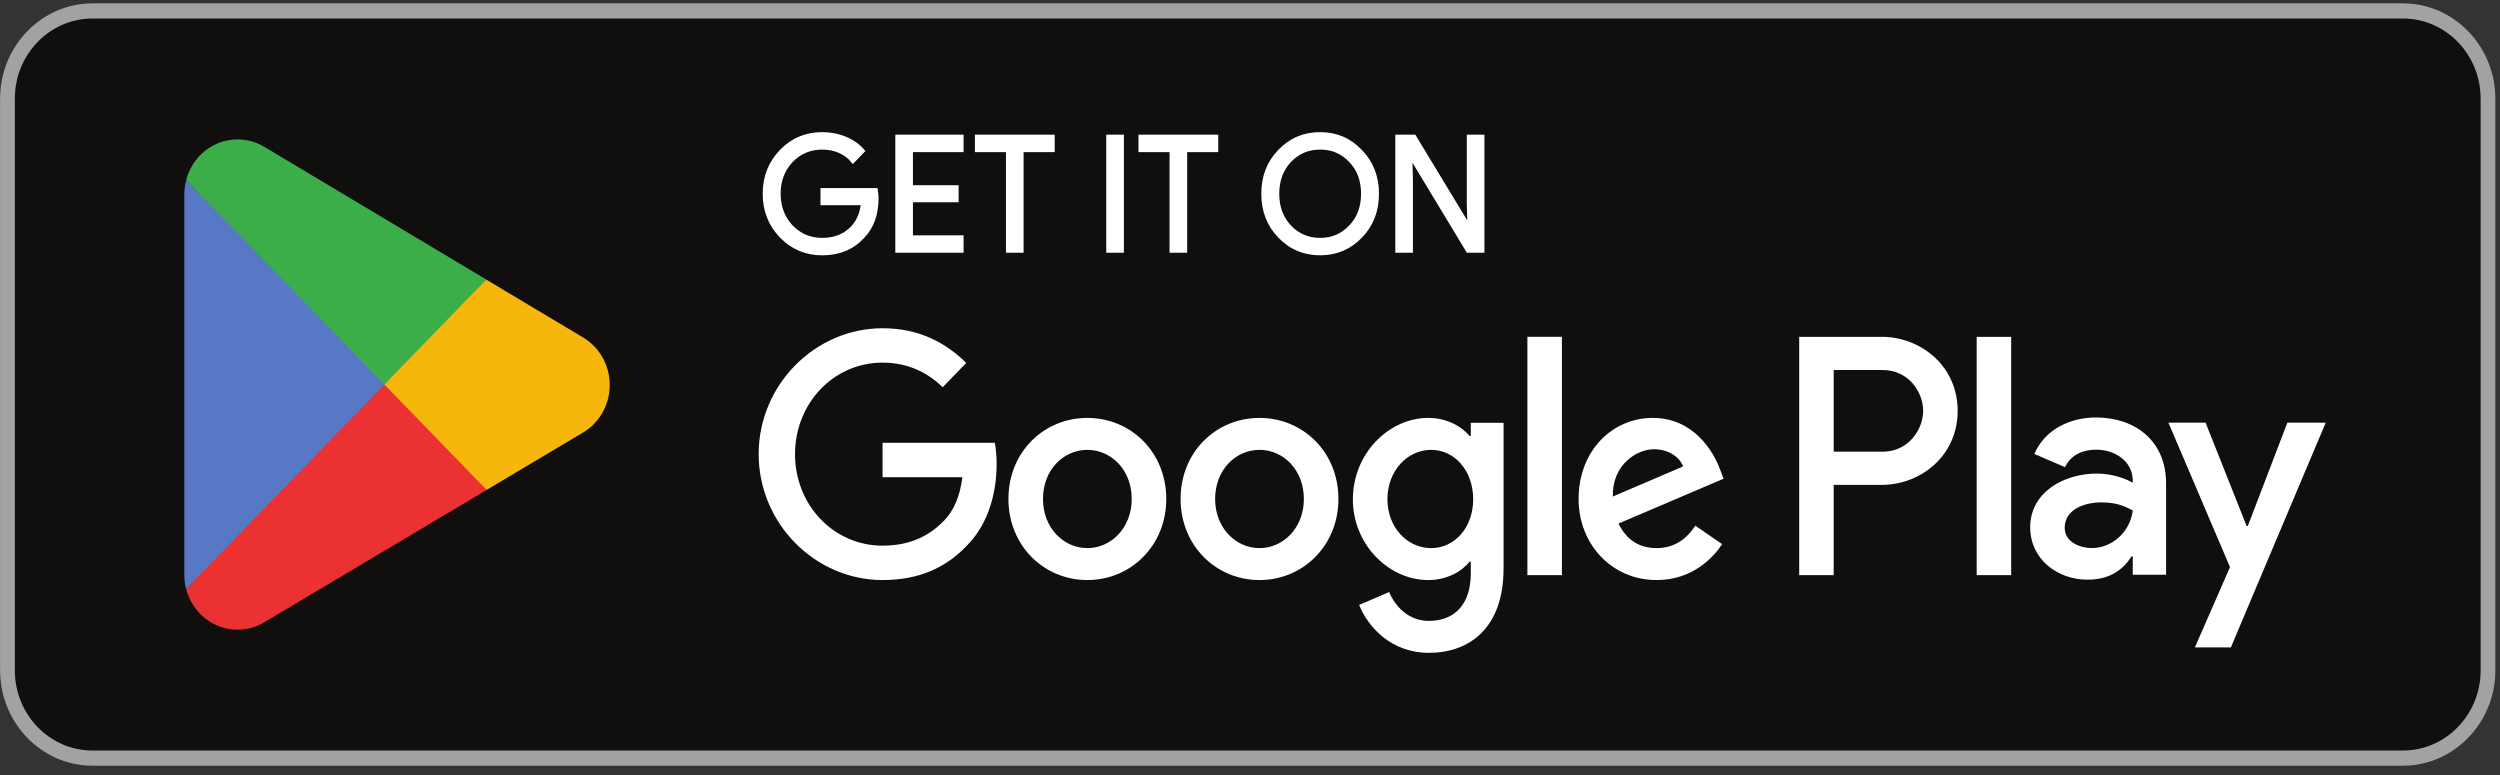 <svg xmlns="http://www.w3.org/2000/svg" width="200" height="62" viewBox="0 0 200 62" fill="none"><rect x="0" y="0" width="200" height="62" fill="#333333" stroke="none"/><g clip-path="url(#clip0_229_3203)"><path d="M192.239 61.262H7.398C3.331 61.262 0.004 57.83 0.004 53.637V7.888C0.004 3.694 3.331 0.263 7.398 0.263H192.239C196.305 0.263 199.633 3.694 199.633 7.888V53.637C199.633 57.83 196.305 61.262 192.239 61.262Z" fill="#100F0D"></path><path d="M192.239 0.263H7.398C3.331 0.263 0.004 3.694 0.004 7.888V53.637C0.004 57.83 3.331 61.262 7.398 61.262H192.239C196.305 61.262 199.633 57.83 199.633 53.637V7.888C199.633 3.694 196.305 0.263 192.239 0.263ZM192.239 1.482C195.664 1.482 198.45 4.356 198.45 7.888V53.637C198.45 57.169 195.664 60.042 192.239 60.042H7.398C3.973 60.042 1.188 57.169 1.188 53.637V7.888C1.188 4.356 3.973 1.482 7.398 1.482H192.239Z" fill="#A2A2A1"></path><path d="M158.134 46.012H160.894V26.947H158.134V46.012ZM182.988 33.815L179.825 42.08H179.73L176.447 33.815H173.475L178.399 45.367L175.591 51.793H178.469L186.057 33.815L182.988 33.815ZM167.339 43.846C166.437 43.846 165.175 43.38 165.175 42.227C165.175 40.756 166.746 40.192 168.1 40.192C169.313 40.192 169.885 40.461 170.622 40.829C170.407 42.595 168.933 43.846 167.339 43.846ZM167.673 33.398C165.675 33.398 163.606 34.306 162.75 36.317L165.199 37.371C165.722 36.317 166.697 35.974 167.72 35.974C169.147 35.974 170.598 36.856 170.621 38.426V38.622C170.122 38.328 169.051 37.886 167.744 37.886C165.103 37.886 162.416 39.382 162.416 42.178C162.416 44.729 164.581 46.373 167.006 46.373C168.86 46.373 169.885 45.514 170.525 44.508H170.621V45.981H173.286V38.671C173.286 35.286 170.834 33.398 167.673 33.398ZM150.619 36.136H146.695V29.601H150.619C152.682 29.601 153.853 31.362 153.853 32.868C153.853 34.346 152.682 36.136 150.619 36.136ZM150.548 26.947H143.937V46.012H146.695V38.79H150.549C153.607 38.79 156.613 36.507 156.613 32.869C156.613 29.232 153.607 26.947 150.548 26.947ZM114.495 43.849C112.589 43.849 110.994 42.203 110.994 39.944C110.994 37.658 112.589 35.988 114.495 35.988C116.377 35.988 117.854 37.658 117.854 39.944C117.854 42.203 116.377 43.849 114.495 43.849ZM117.664 34.882H117.568C116.949 34.121 115.757 33.433 114.257 33.433C111.112 33.433 108.23 36.283 108.23 39.944C108.23 43.579 111.112 46.404 114.257 46.404C115.757 46.404 116.949 45.716 117.568 44.931H117.664V45.864C117.664 48.346 116.377 49.672 114.305 49.672C112.614 49.672 111.565 48.419 111.136 47.363L108.731 48.394C109.421 50.114 111.255 52.227 114.305 52.227C117.545 52.227 120.285 50.261 120.285 45.47V33.826H117.664L117.664 34.882ZM122.191 46.011H124.953V26.946H122.191V46.011ZM129.028 39.722C128.956 37.216 130.911 35.939 132.315 35.939C133.412 35.939 134.34 36.504 134.651 37.314L129.028 39.722ZM137.604 37.56C137.08 36.111 135.484 33.433 132.22 33.433C128.98 33.433 126.288 36.061 126.288 39.919C126.288 43.555 128.956 46.404 132.529 46.404C135.412 46.404 137.08 44.587 137.771 43.53L135.627 42.056C134.912 43.137 133.936 43.849 132.529 43.849C131.124 43.849 130.123 43.186 129.481 41.884L137.89 38.297L137.604 37.56ZM70.605 35.423V38.174H76.989C76.799 39.722 76.298 40.852 75.536 41.638C74.606 42.596 73.153 43.653 70.605 43.653C66.674 43.653 63.601 40.386 63.601 36.332C63.601 32.278 66.674 29.01 70.605 29.01C72.725 29.01 74.273 29.87 75.417 30.976L77.299 29.035C75.703 27.463 73.583 26.259 70.605 26.259C65.22 26.259 60.693 30.779 60.693 36.332C60.693 41.884 65.22 46.404 70.605 46.404C73.511 46.404 75.703 45.422 77.418 43.579C79.181 41.761 79.729 39.206 79.729 37.142C79.729 36.504 79.681 35.914 79.585 35.423H70.605ZM86.988 43.849C85.082 43.849 83.438 42.228 83.438 39.919C83.438 37.585 85.082 35.988 86.988 35.988C88.894 35.988 90.538 37.585 90.538 39.919C90.538 42.228 88.894 43.849 86.988 43.849ZM86.988 33.433C83.509 33.433 80.674 36.16 80.674 39.919C80.674 43.653 83.509 46.404 86.988 46.404C90.466 46.404 93.301 43.653 93.301 39.919C93.301 36.16 90.466 33.433 86.988 33.433ZM100.76 43.849C98.855 43.849 97.21 42.228 97.21 39.919C97.21 37.585 98.855 35.988 100.76 35.988C102.666 35.988 104.309 37.585 104.309 39.919C104.309 42.228 102.666 43.849 100.76 43.849ZM100.76 33.433C97.282 33.433 94.447 36.16 94.447 39.919C94.447 43.653 97.282 46.404 100.76 46.404C104.239 46.404 107.073 43.653 107.073 39.919C107.073 36.16 104.239 33.433 100.76 33.433Z" fill="white"></path><path d="M30.635 29.884L14.893 47.116C14.893 47.119 14.894 47.122 14.895 47.126C15.378 48.997 17.035 50.375 19.002 50.375C19.788 50.375 20.526 50.156 21.159 49.771L21.21 49.741L38.931 39.195L30.635 29.884Z" fill="#EB3131"></path><path d="M46.563 26.95L46.548 26.94L38.897 22.366L30.277 30.276L38.927 39.194L46.537 34.666C47.871 33.923 48.777 32.472 48.777 30.8C48.777 29.139 47.884 27.695 46.563 26.95Z" fill="#F6B60B"></path><path d="M14.89 14.41C14.796 14.77 14.746 15.147 14.746 15.539V45.989C14.746 46.38 14.795 46.758 14.891 47.116L31.177 30.325L14.89 14.41Z" fill="#5778C5"></path><path d="M30.752 30.763L38.901 22.362L21.199 11.779C20.556 11.381 19.805 11.152 19.002 11.152C17.035 11.152 15.375 12.532 14.892 14.405C14.892 14.407 14.892 14.409 14.892 14.41L30.752 30.763Z" fill="#3BAD49"></path><path d="M70.087 15.179H65.773V16.28H69.005C68.918 17.178 68.571 17.883 67.986 18.396C67.402 18.908 66.656 19.165 65.773 19.165C64.805 19.165 63.984 18.817 63.312 18.127C62.654 17.421 62.319 16.549 62.319 15.498C62.319 14.447 62.654 13.575 63.312 12.87C63.984 12.179 64.805 11.834 65.773 11.834C66.27 11.834 66.743 11.922 67.178 12.115C67.612 12.308 67.961 12.577 68.234 12.923L69.054 12.077C68.682 11.64 68.211 11.307 67.626 11.064C67.041 10.821 66.431 10.704 65.773 10.704C64.481 10.704 63.386 11.166 62.492 12.089C61.598 13.013 61.149 14.152 61.149 15.498C61.149 16.844 61.598 17.986 62.492 18.908C63.386 19.83 64.481 20.293 65.773 20.293C67.129 20.293 68.21 19.845 69.042 18.934C69.775 18.177 70.149 17.152 70.149 15.87C70.149 15.653 70.124 15.422 70.087 15.179ZM71.758 10.909V20.087H76.954V18.96H72.902V16.049H76.557V14.948H72.902V12.038H76.954V10.909L71.758 10.909ZM84.241 12.039V10.909H78.125V12.039H80.611V20.087H81.754V12.039H84.241ZM89.778 10.909H88.634V20.087H89.778V10.909ZM97.327 12.039V10.909H91.211V12.039H93.697V20.087H94.841V12.039H97.327ZM108.868 12.103C107.985 11.166 106.904 10.704 105.613 10.704C104.319 10.704 103.237 11.166 102.355 12.088C101.472 12.999 101.038 14.14 101.038 15.498C101.038 16.856 101.472 17.998 102.355 18.908C103.237 19.83 104.319 20.292 105.613 20.292C106.893 20.292 107.985 19.83 108.868 18.908C109.751 17.998 110.185 16.856 110.185 15.498C110.185 14.152 109.751 13.013 108.868 12.103ZM103.175 12.87C103.833 12.179 104.642 11.834 105.613 11.834C106.581 11.834 107.389 12.179 108.036 12.87C108.695 13.549 109.018 14.435 109.018 15.498C109.018 16.563 108.695 17.447 108.036 18.126C107.389 18.817 106.581 19.165 105.613 19.165C104.642 19.165 103.833 18.817 103.175 18.126C102.53 17.433 102.207 16.563 102.207 15.498C102.207 14.435 102.53 13.563 103.175 12.87ZM112.902 14.371L112.854 12.601H112.902L117.426 20.087H118.621V10.909H117.477V16.28L117.526 18.05H117.477L113.152 10.909H111.759V20.087H112.902V14.371Z" fill="white" stroke="white" stroke-width="0.267" stroke-miterlimit="10"></path></g><defs><clipPath id="clip0_229_3203"><rect width="199.636" height="61" fill="white" transform="translate(0 0.262)"></rect></clipPath></defs></svg>